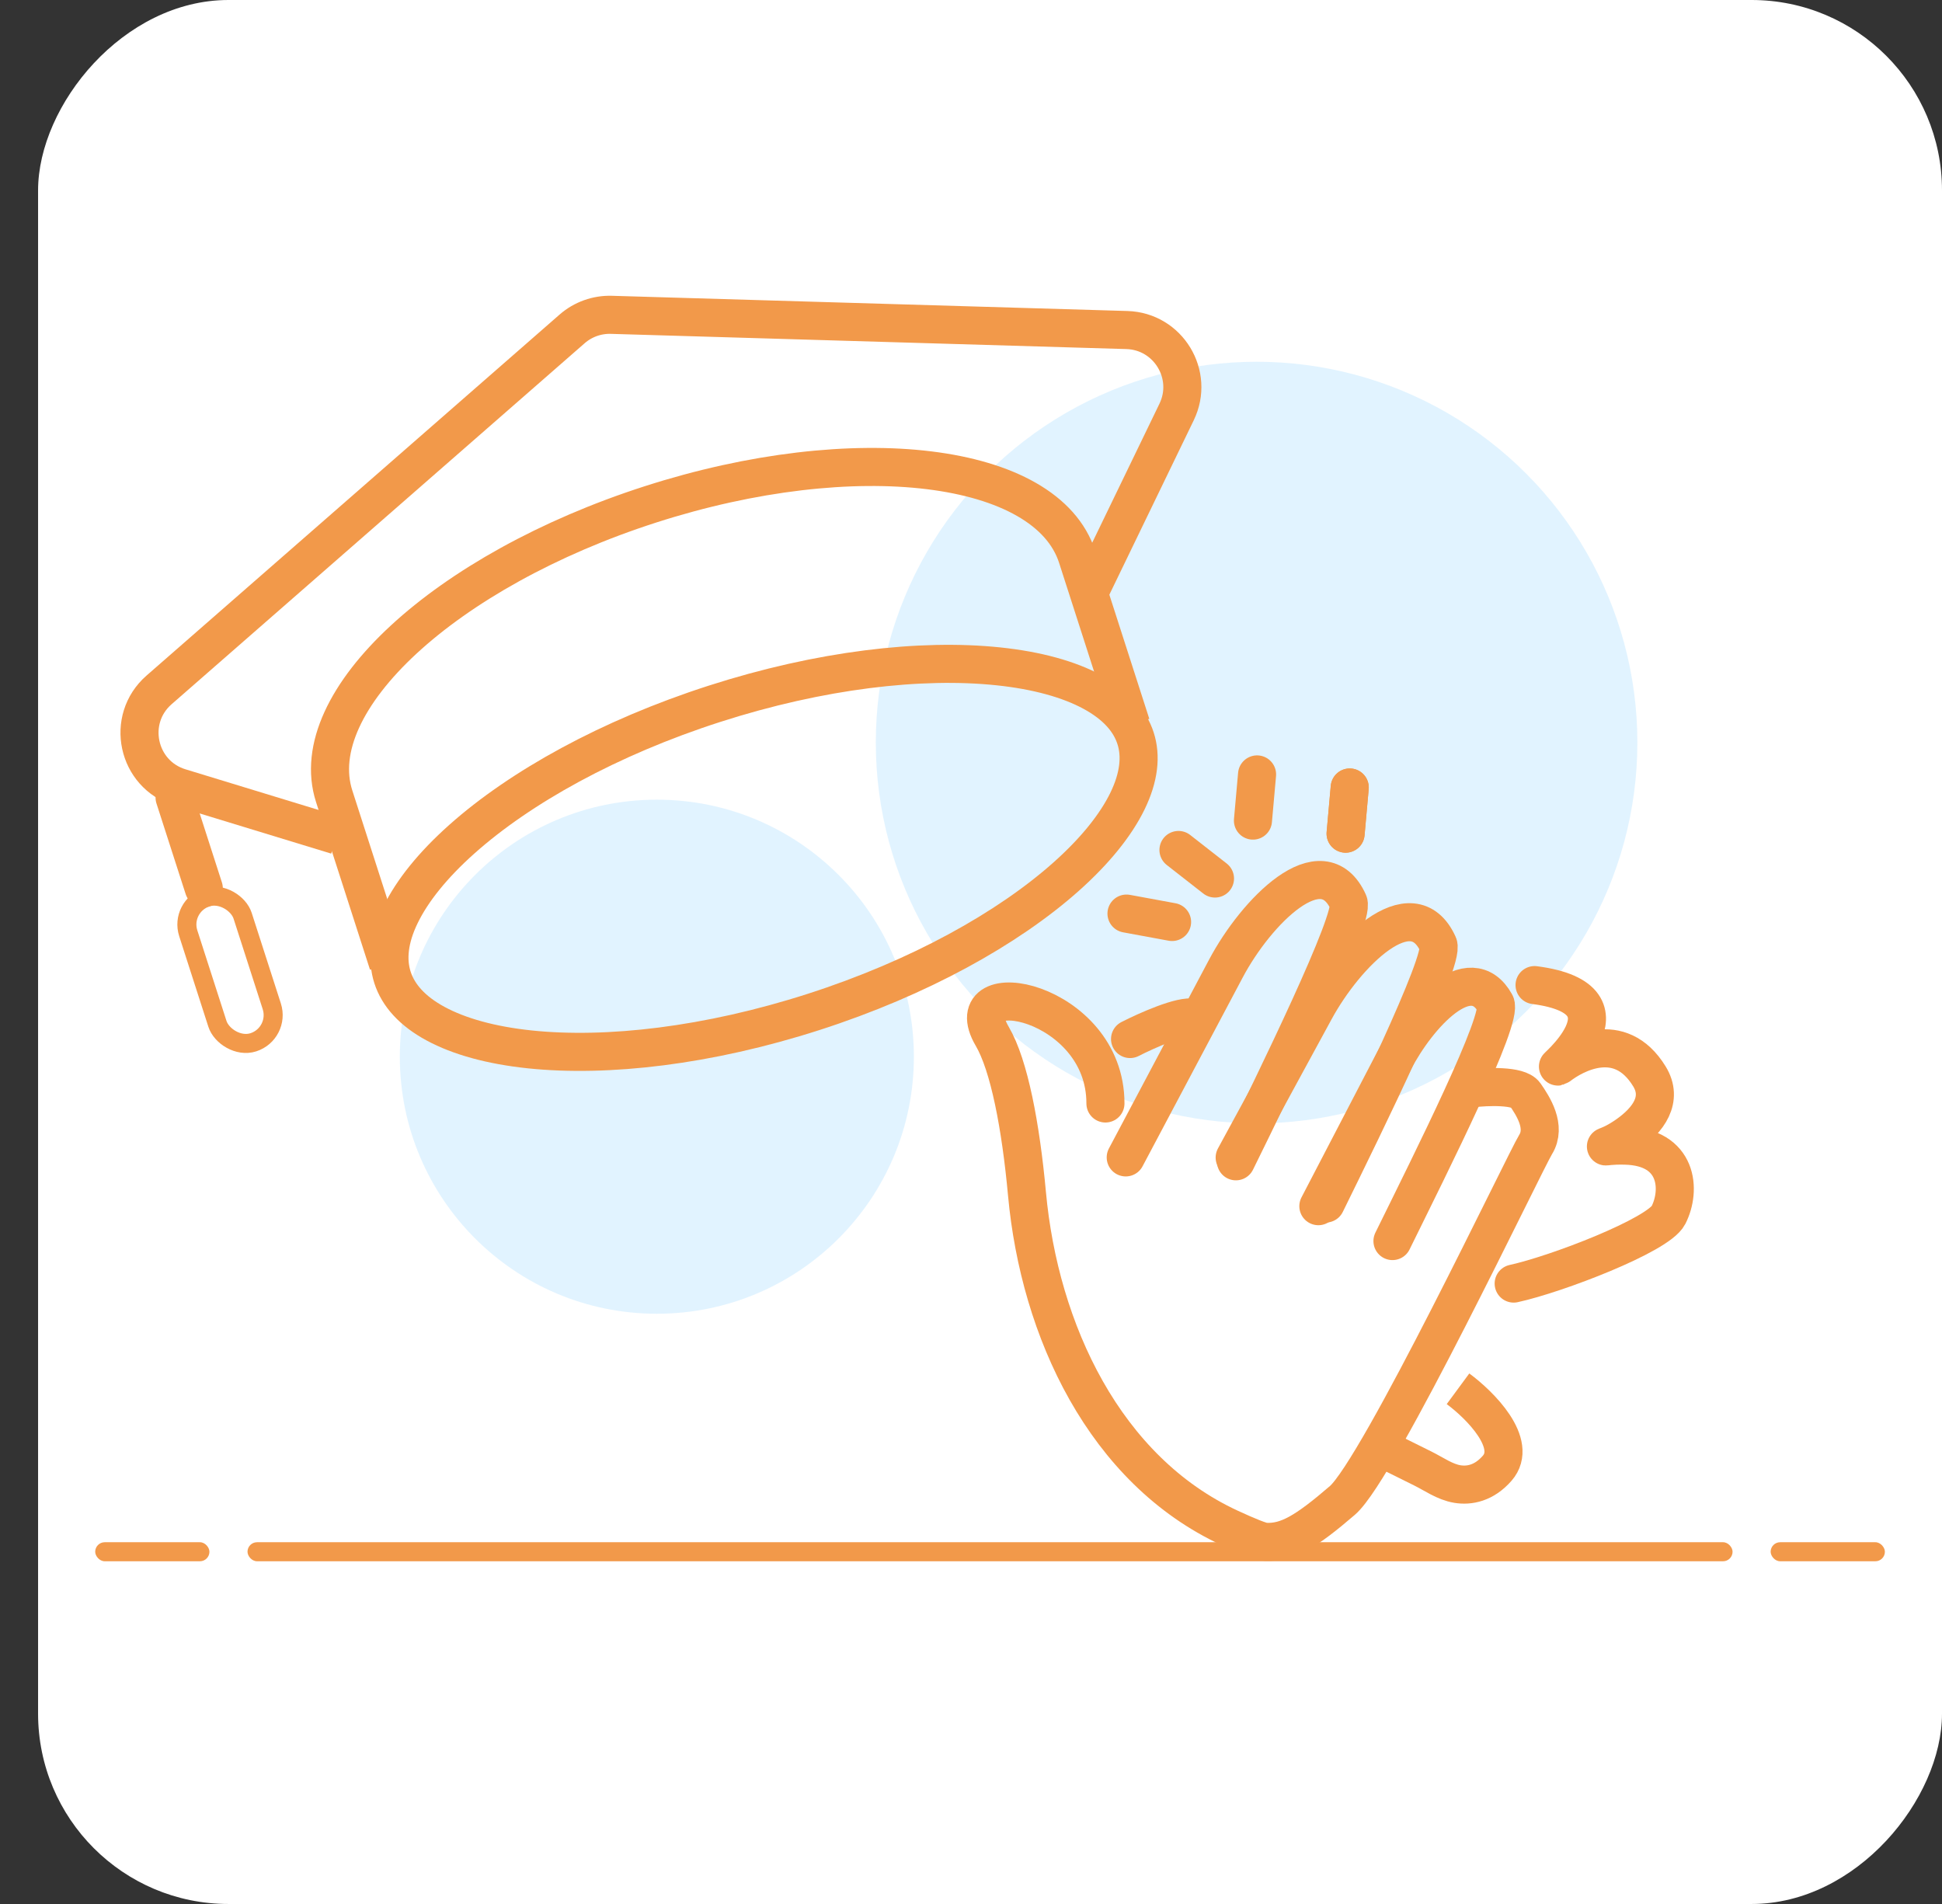 <svg width="102" height="100" viewBox="0 0 102 100" fill="none" xmlns="http://www.w3.org/2000/svg">
<rect x="0" y="0" width="102" height="100" fill="#333333" stroke="none"/>
<rect width="100" height="100" rx="10" transform="matrix(-1 0 0 1 102 -0)" fill="white"/>
<circle cx="34.5" cy="55.5" r="13.5" fill="#C4E9FF" fill-opacity="0.5"/>
<circle cx="66" cy="39" r="20" fill="#C4E9FF" fill-opacity="0.5"/>
<rect x="13" y="81" width="78" height="1" rx="0.5" fill="#F2994A"/>
<rect x="93" y="81" width="6" height="1" rx="0.5" fill="#F2994A"/>
<rect x="5" y="81" width="6" height="1" rx="0.5" fill="#F2994A"/>
<path d="M59.643 38.774C59.945 39.711 59.83 40.814 59.221 42.069C58.608 43.33 57.521 44.686 55.995 46.045C52.944 48.761 48.285 51.361 42.734 53.148C37.184 54.934 31.883 55.541 27.821 55.115C25.789 54.902 24.114 54.434 22.881 53.767C21.654 53.104 20.918 52.275 20.616 51.339C20.314 50.402 20.429 49.299 21.039 48.044C21.651 46.783 22.738 45.427 24.265 44.068C27.315 41.352 31.974 38.752 37.525 36.965C43.076 35.178 48.376 34.571 52.438 34.998C54.471 35.211 56.145 35.678 57.378 36.345C58.605 37.009 59.342 37.837 59.643 38.774Z" stroke="#F2994A" stroke-width="2"/>
<path d="M20.386 50.624L17.552 41.82C15.944 36.825 23.377 29.964 34.154 26.494C44.931 23.025 54.971 24.261 56.579 29.255L59.413 38.06" stroke="#F2994A" stroke-width="2"/>
<path d="M17.689 43.877L9.453 41.362C7.202 40.675 6.583 37.782 8.355 36.234L30.05 17.274C30.62 16.776 31.357 16.512 32.113 16.535L59.187 17.334C61.361 17.398 62.746 19.682 61.798 21.64L57.192 31.159" stroke="#F2994A" stroke-width="2"/>
<path d="M9.17 41.891L10.703 46.651" stroke="#F2994A" stroke-width="2" stroke-linecap="round"/>
<rect x="9.428" y="47.587" width="3" height="8" rx="1.5" transform="rotate(-17.845 9.428 47.587)" stroke="#F2994A"/>
<path d="M59.127 60.788L64.392 50.862C65.966 47.895 69.445 44.33 70.826 47.392V47.392C71.191 48.202 66.966 56.822 64.914 60.993" stroke="#F2994A" stroke-width="2" stroke-linecap="round"/>
<path d="M64.849 60.795L69.068 53.041C70.67 50.097 74.164 46.554 75.542 49.61V49.61C75.907 50.42 71.682 59.04 69.63 63.211" stroke="#F2994A" stroke-width="2" stroke-linecap="round"/>
<path d="M69.245 63.35L73.214 55.722C74.478 53.293 77.209 50.312 78.542 52.705V52.705C78.975 53.481 75.189 61.01 73.137 65.182" stroke="#F2994A" stroke-width="2" stroke-linecap="round"/>
<path d="M77.288 57.164C78.085 57.067 79.763 56.996 80.1 57.481C80.522 58.087 81.23 59.18 80.658 60.107C80.087 61.033 72.424 77.154 70.506 78.805C68.588 80.457 67.612 81.031 66.467 80.981C66.233 80.971 65.546 80.693 64.588 80.25C58.032 77.219 54.6 69.888 53.94 62.696C53.615 59.162 53.01 55.951 52.114 54.426C50.107 51.01 58.072 52.501 58.061 57.956" stroke="#F2994A" stroke-width="2" stroke-linecap="round"/>
<path d="M79.503 67.415C81.754 66.925 87.094 64.873 87.632 63.821C88.305 62.507 88.151 60.235 85.356 60.17V60.17C83.808 60.134 84.2 60.497 85.466 59.607C86.585 58.822 87.37 57.736 86.632 56.532C85.064 53.974 82.624 55.408 81.9 55.964C81.177 56.52 86.359 52.491 80.6 51.739" stroke="#F2994A" stroke-width="2" stroke-linecap="round"/>
<path d="M76.579 72.941C77.736 73.793 79.767 75.82 78.637 77.114C77.942 77.91 77.165 78.046 76.545 77.944C75.887 77.835 75.323 77.423 74.726 77.126L72.474 76.009" stroke="#F2994A" stroke-width="2"/>
<path d="M59.354 54.571C60.212 54.132 62.084 53.295 62.704 53.456" stroke="#F2994A" stroke-width="2" stroke-linecap="round"/>
<path d="M70.675 43.785L70.892 41.36" stroke="#F2994A" stroke-width="2" stroke-linecap="round"/>
<path d="M63.815 46.141L61.897 44.642M70.675 43.785L70.892 41.36M70.675 43.785L70.892 41.36" stroke="#F2994A" stroke-width="2" stroke-linecap="round"/>
<path d="M65.809 43.099L66.025 40.674" stroke="#F2994A" stroke-width="2" stroke-linecap="round"/>
<path d="M61.561 48.424L59.167 47.983" stroke="#F2994A" stroke-width="2" stroke-linecap="round"/>
</svg>
